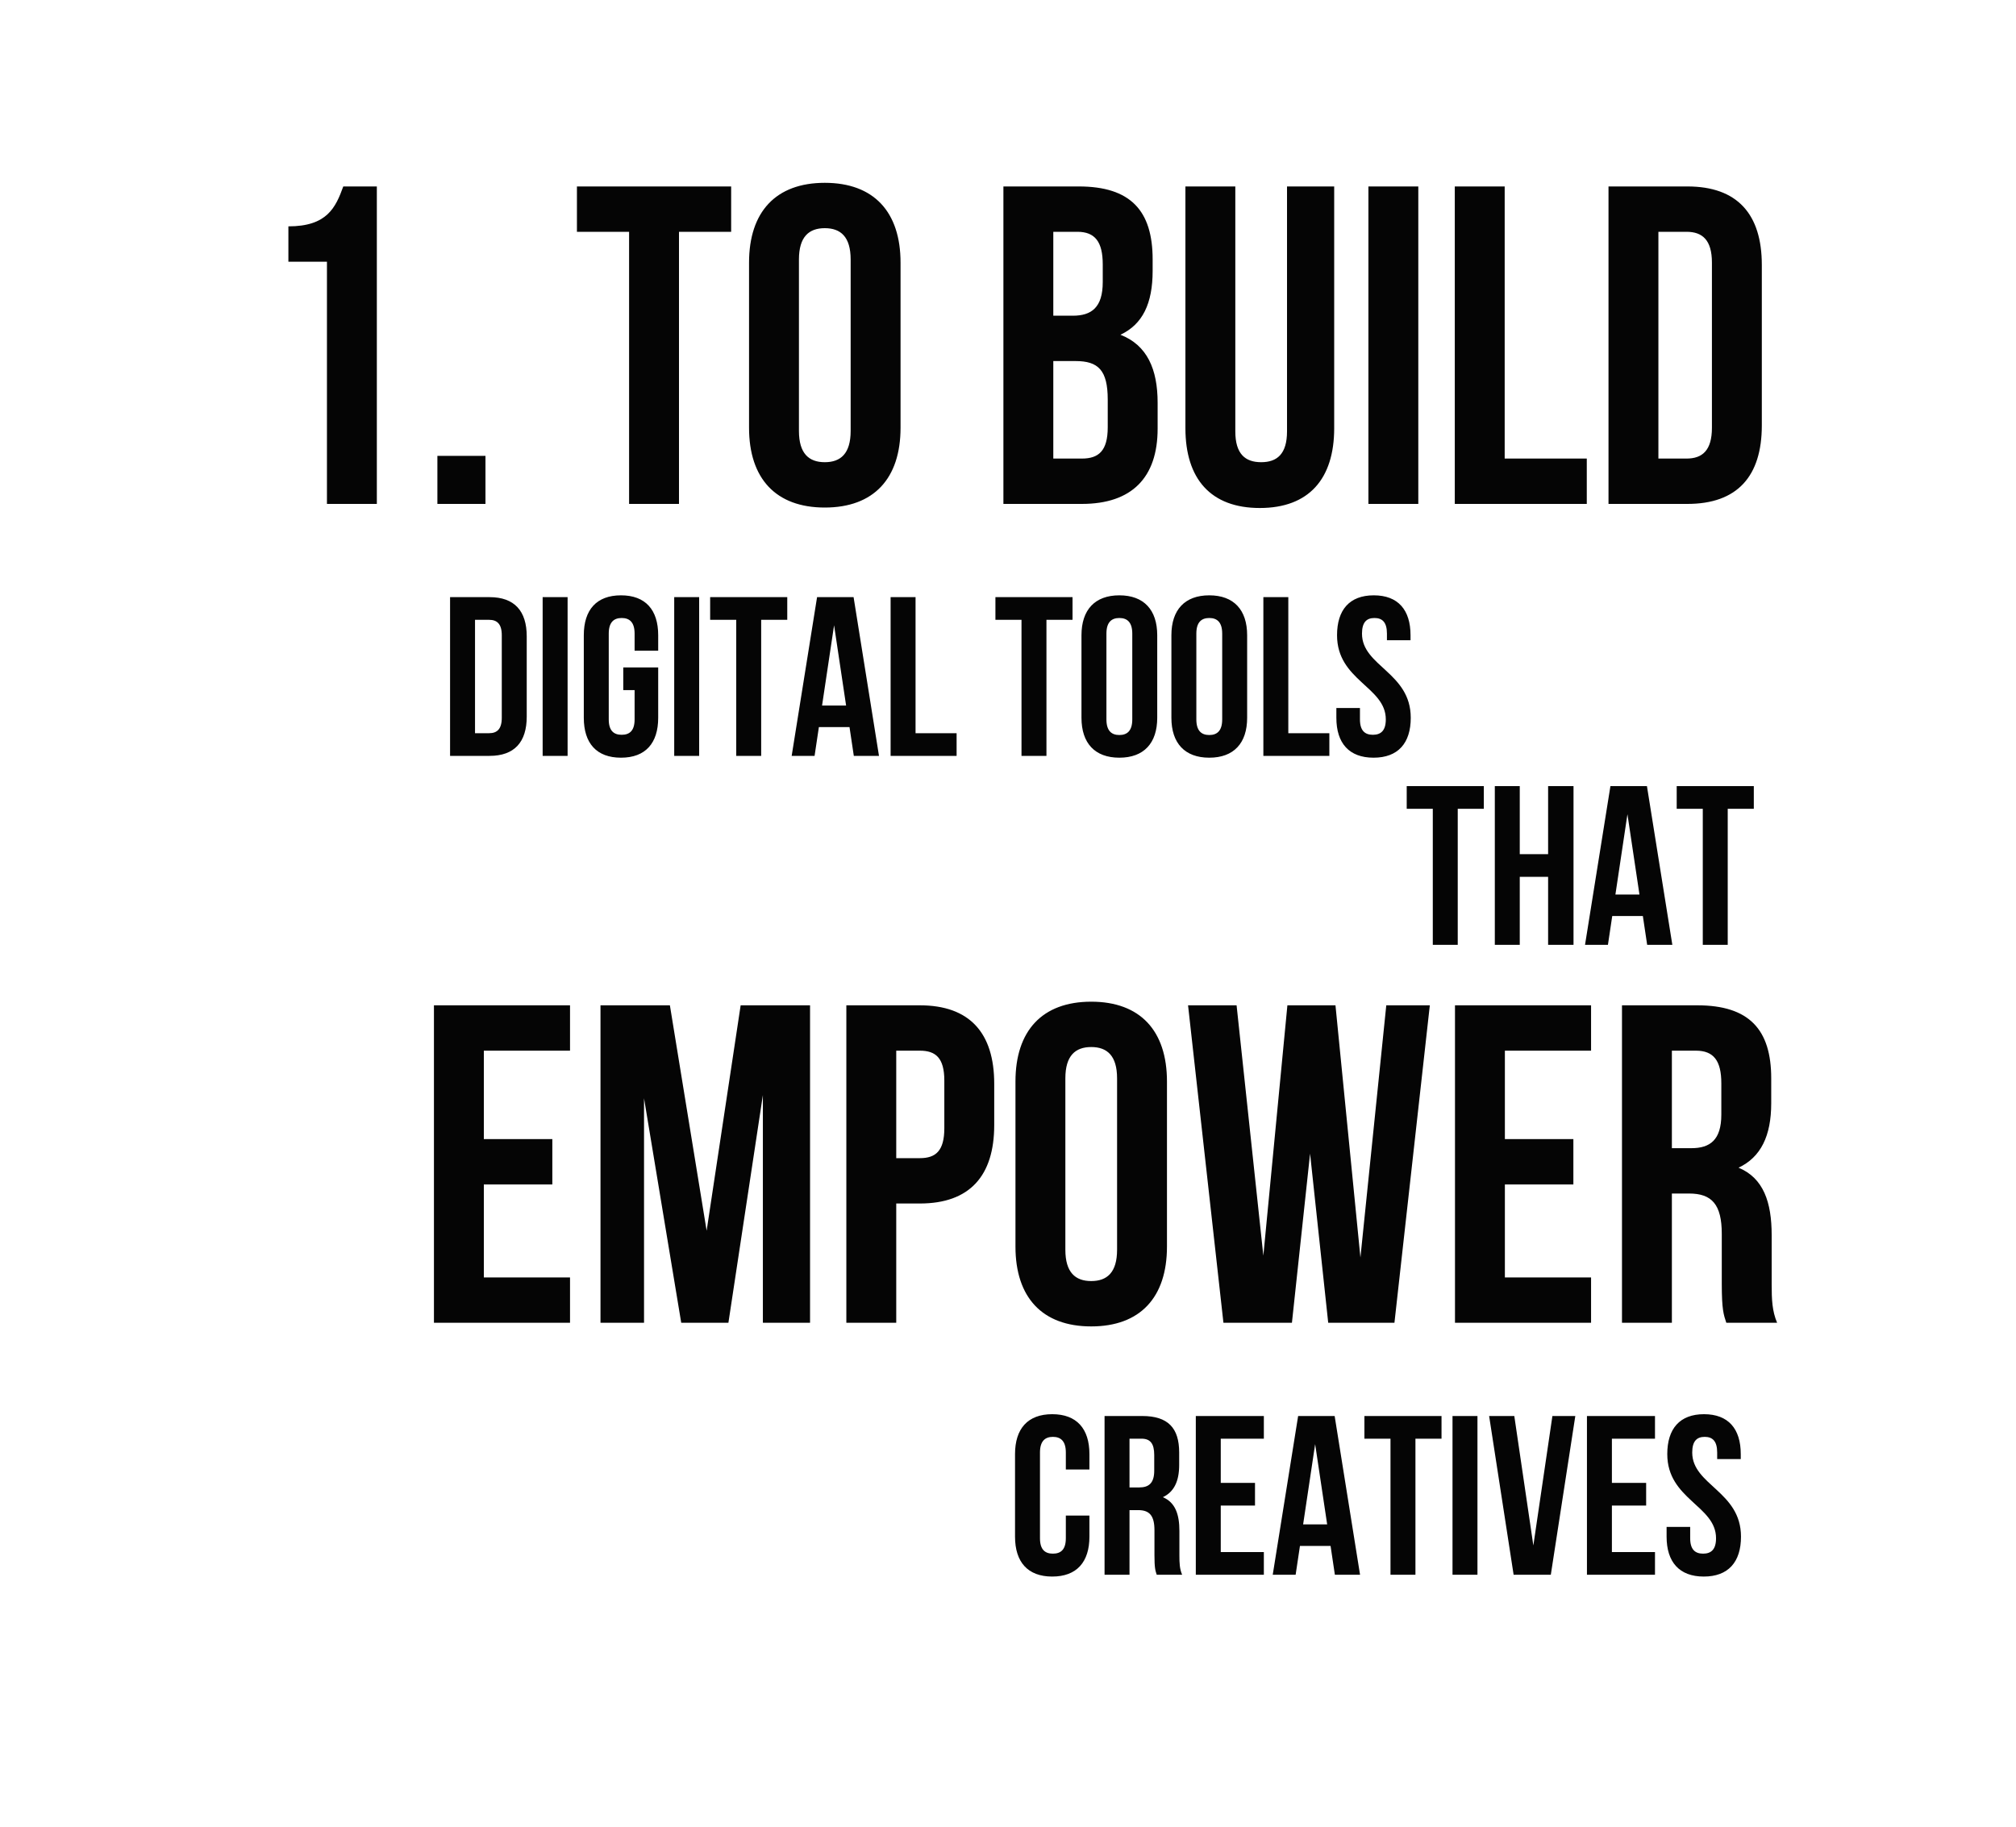 <svg width="320" height="290" viewBox="0 0 320 290" fill="none" xmlns="http://www.w3.org/2000/svg">
<path d="M71.44 94.8V120H77.704C81.664 120 83.608 117.804 83.608 113.772V101.028C83.608 96.996 81.664 94.8 77.704 94.8H71.44ZM75.4 98.4H77.632C78.892 98.4 79.648 99.048 79.648 100.848V113.952C79.648 115.752 78.892 116.4 77.632 116.4H75.4V98.4ZM86.135 94.8V120H90.095V94.8H86.135ZM98.931 105.96V109.56H100.731V114.204C100.731 116.004 99.939 116.652 98.679 116.652C97.419 116.652 96.627 116.004 96.627 114.204V100.596C96.627 98.796 97.419 98.112 98.679 98.112C99.939 98.112 100.731 98.796 100.731 100.596V103.296H104.475V100.848C104.475 96.816 102.459 94.512 98.571 94.512C94.683 94.512 92.667 96.816 92.667 100.848V113.952C92.667 117.984 94.683 120.288 98.571 120.288C102.459 120.288 104.475 117.984 104.475 113.952V105.96H98.931ZM107.018 94.8V120H110.978V94.8H107.018ZM112.722 94.8V98.4H116.862V120H120.822V98.4H124.962V94.8H112.722ZM139.522 120L135.49 94.8H129.694L125.662 120H129.298L129.982 115.428H134.842L135.526 120H139.522ZM130.486 112.008L132.394 99.264L134.302 112.008H130.486ZM141.366 94.8V120H151.842V116.4H145.326V94.8H141.366ZM158.003 94.8V98.4H162.143V120H166.103V98.4H170.243V94.8H158.003ZM171.663 100.848V113.952C171.663 117.984 173.787 120.288 177.675 120.288C181.563 120.288 183.687 117.984 183.687 113.952V100.848C183.687 96.816 181.563 94.512 177.675 94.512C173.787 94.512 171.663 96.816 171.663 100.848ZM175.623 114.204V100.596C175.623 98.796 176.415 98.112 177.675 98.112C178.935 98.112 179.727 98.796 179.727 100.596V114.204C179.727 116.004 178.935 116.688 177.675 116.688C176.415 116.688 175.623 116.004 175.623 114.204ZM185.936 100.848V113.952C185.936 117.984 188.06 120.288 191.948 120.288C195.836 120.288 197.96 117.984 197.96 113.952V100.848C197.96 96.816 195.836 94.512 191.948 94.512C188.06 94.512 185.936 96.816 185.936 100.848ZM189.896 114.204V100.596C189.896 98.796 190.688 98.112 191.948 98.112C193.208 98.112 194 98.796 194 100.596V114.204C194 116.004 193.208 116.688 191.948 116.688C190.688 116.688 189.896 116.004 189.896 114.204ZM200.534 94.8V120H211.01V116.4H204.494V94.8H200.534ZM212.229 100.848C212.229 108.048 219.969 109.02 219.969 114.204C219.969 116.004 219.177 116.652 217.917 116.652C216.657 116.652 215.865 116.004 215.865 114.204V112.404H212.121V113.952C212.121 117.984 214.137 120.288 218.025 120.288C221.913 120.288 223.929 117.984 223.929 113.952C223.929 106.752 216.189 105.78 216.189 100.596C216.189 98.796 216.909 98.112 218.169 98.112C219.429 98.112 220.149 98.796 220.149 100.596V101.64H223.893V100.848C223.893 96.816 221.913 94.512 218.061 94.512C214.209 94.512 212.229 96.816 212.229 100.848Z" fill="#050505"/>
<path d="M223.288 124.8V128.4H227.428V150H231.388V128.4H235.528V124.8H223.288ZM241.232 150V139.2H245.732V150H249.764V124.8H245.732V135.6H241.232V124.8H237.272V150H241.232ZM265.451 150L261.419 124.8H255.623L251.591 150H255.227L255.911 145.428H260.771L261.455 150H265.451ZM256.415 142.008L258.323 129.264L260.231 142.008H256.415ZM266.143 124.8V128.4H270.283V150H274.243V128.4H278.383V124.8H266.143Z" fill="#050505"/>
<path d="M76.8 180.84V166.8H90.48V159.6H68.88V210H90.48V202.8H76.8V188.04H87.672V180.84H76.8ZM112.164 195.384L106.332 159.6H95.316V210H102.228V174.36L108.132 210H115.62L121.092 173.856V210H128.58V159.6H117.564L112.164 195.384ZM146.005 159.6H134.341V210H142.261V191.064H146.005C153.925 191.064 157.813 186.672 157.813 178.608V172.056C157.813 163.992 153.925 159.6 146.005 159.6ZM142.261 166.8H146.005C148.525 166.8 149.893 167.952 149.893 171.552V179.112C149.893 182.712 148.525 183.864 146.005 183.864H142.261V166.8ZM161.185 171.696V197.904C161.185 205.968 165.433 210.576 173.209 210.576C180.985 210.576 185.233 205.968 185.233 197.904V171.696C185.233 163.632 180.985 159.024 173.209 159.024C165.433 159.024 161.185 163.632 161.185 171.696ZM169.105 198.408V171.192C169.105 167.592 170.689 166.224 173.209 166.224C175.729 166.224 177.313 167.592 177.313 171.192V198.408C177.313 202.008 175.729 203.376 173.209 203.376C170.689 203.376 169.105 202.008 169.105 198.408ZM207.948 183.144L210.828 210H221.34L226.956 159.6H220.044L215.94 199.632L211.98 159.6H204.348L200.532 199.344L196.284 159.6H188.58L194.196 210H205.068L207.948 183.144ZM238.87 180.84V166.8H252.55V159.6H230.95V210H252.55V202.8H238.87V188.04H249.742V180.84H238.87ZM274.018 210H282.082C281.29 208.128 281.218 206.328 281.218 203.88V196.104C281.218 190.848 279.922 187.032 275.962 185.376C279.49 183.72 281.146 180.336 281.146 175.152V171.192C281.146 163.416 277.618 159.6 269.41 159.6H257.458V210H265.378V189.48H268.114C271.714 189.48 273.298 191.208 273.298 195.888V203.808C273.298 207.912 273.586 208.704 274.018 210ZM265.378 166.8H269.194C272.002 166.8 273.226 168.384 273.226 171.984V176.952C273.226 180.984 271.426 182.28 268.474 182.28H265.378V166.8Z" fill="#050505"/>
<path d="M172.924 240.604H169.18V244.204C169.18 246.004 168.388 246.652 167.128 246.652C165.868 246.652 165.076 246.004 165.076 244.204V230.596C165.076 228.796 165.868 228.112 167.128 228.112C168.388 228.112 169.18 228.796 169.18 230.596V233.296H172.924V230.848C172.924 226.816 170.908 224.512 167.02 224.512C163.132 224.512 161.116 226.816 161.116 230.848V243.952C161.116 247.984 163.132 250.288 167.02 250.288C170.908 250.288 172.924 247.984 172.924 243.952V240.604ZM183.607 250H187.639C187.243 249.064 187.207 248.164 187.207 246.94V243.052C187.207 240.424 186.559 238.516 184.579 237.688C186.343 236.86 187.171 235.168 187.171 232.576V230.596C187.171 226.708 185.407 224.8 181.303 224.8H175.327V250H179.287V239.74H180.655C182.455 239.74 183.247 240.604 183.247 242.944V246.904C183.247 248.956 183.391 249.352 183.607 250ZM179.287 228.4H181.195C182.599 228.4 183.211 229.192 183.211 230.992V233.476C183.211 235.492 182.311 236.14 180.835 236.14H179.287V228.4ZM193.771 235.42V228.4H200.611V224.8H189.811V250H200.611V246.4H193.771V239.02H199.207V235.42H193.771ZM215.881 250L211.849 224.8H206.053L202.021 250H205.657L206.341 245.428H211.201L211.885 250H215.881ZM206.845 242.008L208.753 229.264L210.661 242.008H206.845ZM216.573 224.8V228.4H220.713V250H224.673V228.4H228.813V224.8H216.573ZM230.557 224.8V250H234.517V224.8H230.557ZM243.389 245.356L240.365 224.8H236.369L240.257 250H246.161L250.049 224.8H246.413L243.389 245.356ZM255.857 235.42V228.4H262.697V224.8H251.897V250H262.697V246.4H255.857V239.02H261.293V235.42H255.857ZM264.647 230.848C264.647 238.048 272.387 239.02 272.387 244.204C272.387 246.004 271.595 246.652 270.335 246.652C269.075 246.652 268.283 246.004 268.283 244.204V242.404H264.539V243.952C264.539 247.984 266.555 250.288 270.443 250.288C274.331 250.288 276.347 247.984 276.347 243.952C276.347 236.752 268.607 235.78 268.607 230.596C268.607 228.796 269.327 228.112 270.587 228.112C271.847 228.112 272.567 228.796 272.567 230.596V231.64H276.311V230.848C276.311 226.816 274.331 224.512 270.479 224.512C266.627 224.512 264.647 226.816 264.647 230.848Z" fill="#050505"/>
<path d="M91.576 29.6V36.8H99.856V80H107.776V36.8H116.056V29.6H91.576ZM118.896 41.696V67.904C118.896 75.968 123.144 80.576 130.92 80.576C138.696 80.576 142.944 75.968 142.944 67.904V41.696C142.944 33.632 138.696 29.024 130.92 29.024C123.144 29.024 118.896 33.632 118.896 41.696ZM126.816 68.408V41.192C126.816 37.592 128.4 36.224 130.92 36.224C133.44 36.224 135.024 37.592 135.024 41.192V68.408C135.024 72.008 133.44 73.376 130.92 73.376C128.4 73.376 126.816 72.008 126.816 68.408ZM171.223 29.6H159.271V80H171.727C179.647 80 183.751 75.824 183.751 68.048V63.944C183.751 58.616 182.095 54.8 177.847 53.144C181.375 51.488 182.959 48.176 182.959 42.992V41.192C182.959 33.416 179.431 29.6 171.223 29.6ZM167.191 36.8H171.007C173.815 36.8 175.039 38.384 175.039 41.984V44.792C175.039 48.824 173.239 50.12 170.287 50.12H167.191V36.8ZM167.191 57.32H170.719C174.319 57.32 175.831 58.76 175.831 63.44V67.832C175.831 71.576 174.391 72.8 171.727 72.8H167.191V57.32ZM196.081 29.6H188.161V67.976C188.161 76.04 192.193 80.648 199.969 80.648C207.745 80.648 211.777 76.04 211.777 67.976V29.6H204.289V68.48C204.289 72.08 202.705 73.376 200.185 73.376C197.665 73.376 196.081 72.08 196.081 68.48V29.6ZM217.208 29.6V80H225.128V29.6H217.208ZM230.919 29.6V80H251.871V72.8H238.839V29.6H230.919ZM255.318 29.6V80H267.846C275.766 80 279.654 75.608 279.654 67.544V42.056C279.654 33.992 275.766 29.6 267.846 29.6H255.318ZM263.238 36.8H267.702C270.222 36.8 271.734 38.096 271.734 41.696V67.904C271.734 71.504 270.222 72.8 267.702 72.8H263.238V36.8Z" fill="#050505"/>
<path d="M45.776 35.936V41.552H51.896V80H59.816V29.6H54.488C53.264 32.984 51.896 35.936 45.776 35.936ZM77.059 72.368H69.427V80H77.059V72.368Z" fill="#050505"/>
</svg>
